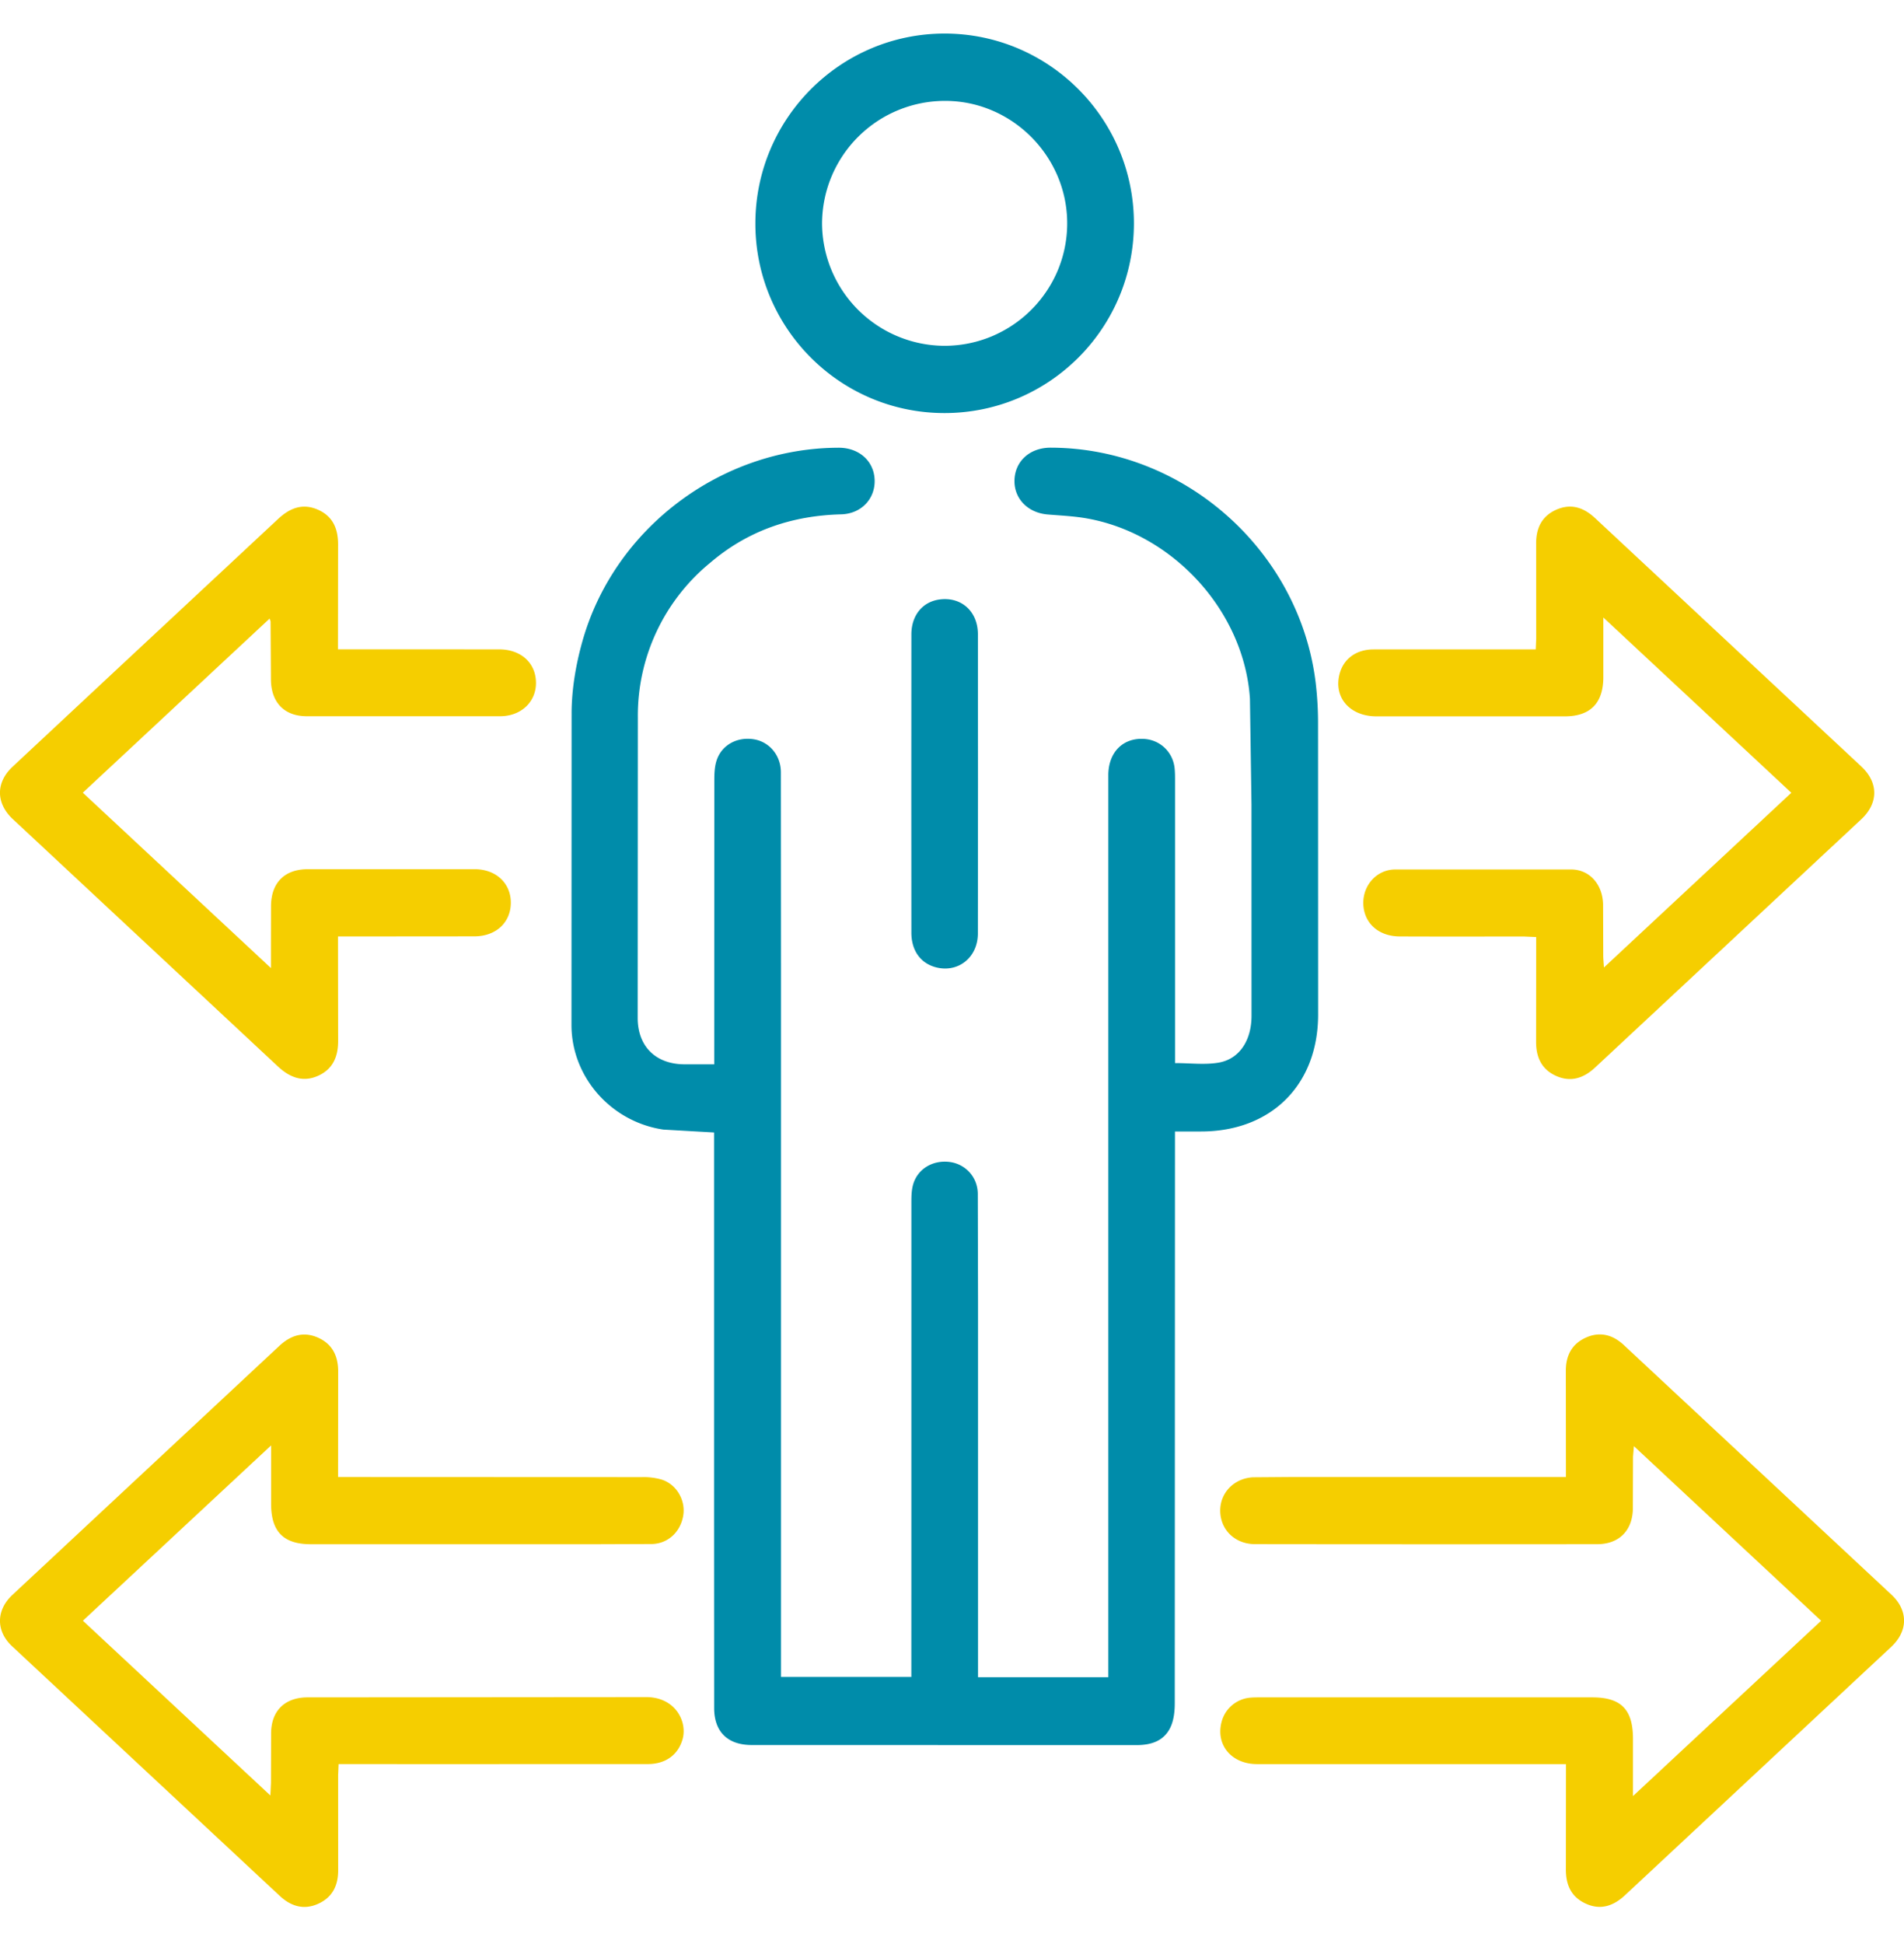 <svg xmlns="http://www.w3.org/2000/svg" width="48" height="49" fill="none" xmlns:v="https://vecta.io/nano"><path d="M18.006 26.824v-.343l.002-6.803c0-.17.005-.35.057-.509.127-.394.524-.606.947-.534.386.066.673.405.674.828l.003 4.837v17.693.274h3.286v-.283l.001-11.614c0-.171-.003-.35.043-.512.113-.399.501-.626.926-.57.395.053.7.379.705.799l.006 2.742v9.131.314h3.285v-.284-13.942-8.51c0-.581.375-.951.91-.913.395.028.709.323.759.721.013.111.013.223.013.335v6.777.337c.384 0 .75.048 1.097-.011.527-.09.831-.561.831-1.181l-.001-5.328-.039-2.663c-.146-2.233-1.982-4.21-4.195-4.559-.297-.046-.599-.06-.899-.085-.504-.04-.855-.399-.842-.866.014-.481.391-.819.911-.818 3.363.004 6.284 2.596 6.684 5.939a8.59 8.59 0 0 1 .058 1.005l.002 7.346c-.002 1.77-1.182 2.944-2.951 2.945h-.658v.314l-.005 14.097c0 .201-.023.421-.106.6-.163.35-.484.455-.858.455l-9.222-.002h-.491c-.594-.004-.933-.333-.935-.928l-.002-4.811v-9.441-.259l-1.278-.073c-1.298-.19-2.305-1.3-2.317-2.616l.003-7.914c.006-.586.108-1.187.266-1.754.795-2.865 3.499-4.897 6.467-4.902.518-.001.896.341.907.822.011.467-.338.844-.846.857-1.241.032-2.351.41-3.298 1.219a4.98 4.98 0 0 0-1.826 3.898l-.004 7.579c.002.715.453 1.157 1.165 1.166h.762.002z" fill="#008caa"/><path d="M39.476 44.465h-.348c-2.479 0-4.96.001-7.439-.001-.641 0-1.043-.482-.894-1.059a.82.82 0 0 1 .717-.615c.094-.009.189-.008.284-.008h8.343c.728 0 1.027.303 1.029 1.041v1.447l4.743-4.419-4.72-4.401-.022.265-.004 1.319c-.013.55-.353.886-.898.887-2.876.003-5.752.003-8.627-.001-.502 0-.868-.355-.878-.828-.01-.454.337-.829.824-.857l1.059-.008h6.509.323v-.287l-.002-2.379c-.003-.393.15-.69.513-.85.354-.156.674-.065.95.192l6.748 6.293c.423.396.419.914-.007 1.312l-6.709 6.258c-.289.27-.612.388-.989.217s-.509-.48-.505-.88l.002-2.354v-.287h-.001zM8.523 37.228h.373l7.284.003a1.63 1.63 0 0 1 .508.064c.372.123.598.522.537.9-.066.412-.379.711-.788.722l-1.42.005h-7.18c-.69 0-1.002-.316-1.003-1.016v-1.474L2.09 40.85l4.726 4.405.015-.32.003-1.267c.012-.551.346-.875.896-.886h.078l8.472-.007c.743-.005 1.055.617.927 1.064-.11.386-.421.623-.871.624l-3.952.001H8.82h-.284l-.012.287.001 2.379c.003.391-.141.691-.504.855s-.687.063-.97-.201L.303 41.492c-.409-.382-.403-.908.01-1.293l6.728-6.275c.284-.265.604-.371.969-.212.374.163.519.473.515.874l-.002 2.328v.315h-.001zM40.42 15.561v1.517c-.004.643-.326.976-.968.978h-4.753c-.67-.003-1.076-.472-.932-1.055.097-.391.417-.632.862-.633l3.745-.001h.342l.012-.28-.002-2.379c-.003-.391.138-.693.5-.857.375-.17.699-.062.99.211l6.709 6.258c.434.406.433.924-.003 1.331l-6.71 6.257c-.282.263-.604.374-.969.216-.374-.161-.521-.47-.518-.873l.002-2.633-.292-.013c-1.05-.001-2.101.003-3.151-.002-.544-.003-.912-.351-.915-.843-.002-.457.344-.842.801-.845h4.443c.461.003.788.375.801.876l.004 1.293c0 .081.009.163.018.301l4.724-4.403-4.743-4.421v-.001zm-31.9.805h.318l3.745.001c.547.001.918.336.929.827.011.483-.361.856-.901.859H7.73c-.565-.003-.89-.348-.9-.913l-.009-1.474c0-.008-.005-.017-.025-.074L2.088 19.98 6.83 24.4v-.598l.002-.983c.011-.578.349-.91.926-.911h4.21c.534.001.91.351.91.844s-.367.844-.909.849l-2.454.002h-.994v.286l.003 2.328c.005.41-.128.733-.513.902s-.714.033-1.009-.243L.558 20.865l-.246-.229c-.416-.399-.419-.914.005-1.311l2.607-2.434 4.082-3.806c.297-.278.618-.409 1.007-.239s.515.495.51.903l-.003 2.618v-.001z" fill="#f5ce00"/><path d="M28.586 5.633c-.002 2.644-2.141 4.781-4.781 4.778s-4.774-2.156-4.762-4.797C19.054 2.982 21.19.847 23.811.846c2.635-.001 4.777 2.147 4.775 4.787zm-4.787 3.083c1.707.005 3.099-1.374 3.105-3.077.006-1.687-1.379-3.088-3.061-3.096a3.1 3.1 0 0 0-3.119 3.091 3.1 3.1 0 0 0 3.075 3.082v.001zm.856 11.043l-.003 3.775c-.004.603-.498.99-1.053.848-.387-.099-.622-.418-.623-.871l-.002-3.465.002-4.06c.002-.478.283-.818.708-.876.545-.075.966.294.969.873l.002 3.775v.001z" fill="#008caa"/></svg>